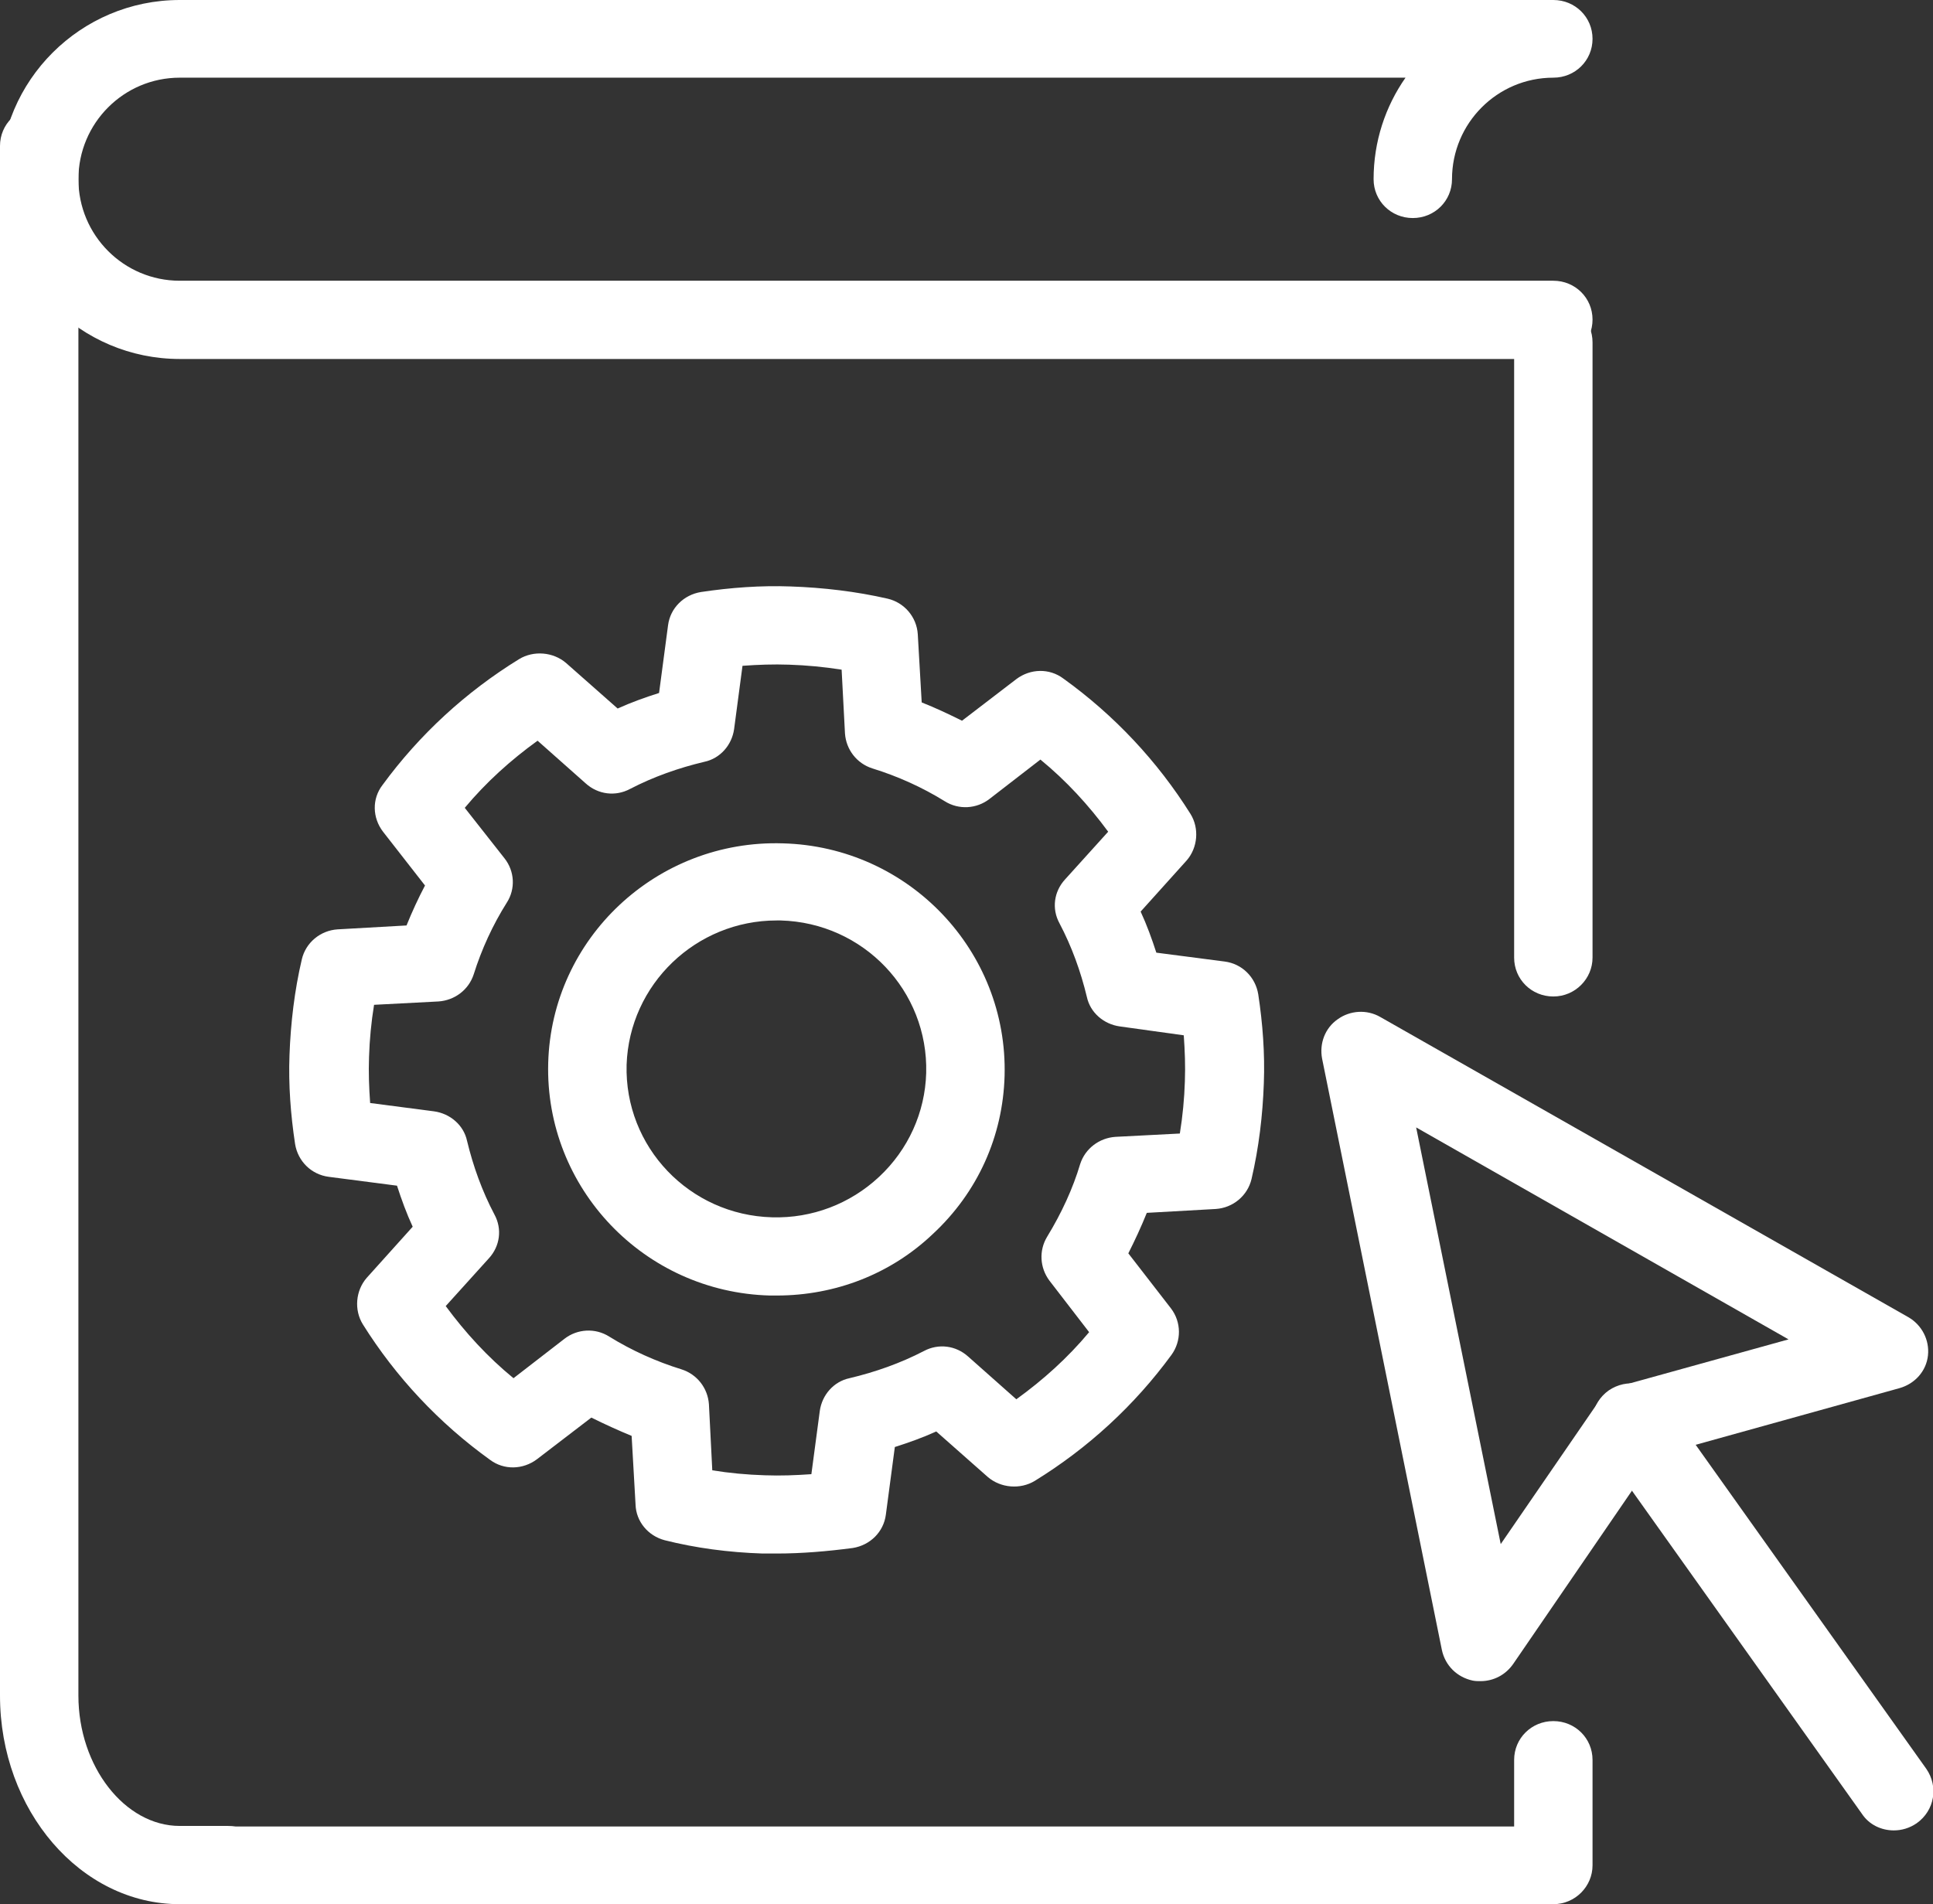 <svg width="68" height="67" viewBox="0 0 68 67" fill="none" xmlns="http://www.w3.org/2000/svg">
<rect x="0" y="0" width="68" height="67" fill="#333333" stroke="none"/>
<g clip-path="url(#clip0_4_16)">
<path d="M54.644 67H8.057C7.289 67 6.678 66.395 6.678 65.633C6.678 64.872 7.289 64.267 8.057 64.267H53.265V61.924C53.265 61.163 53.876 60.558 54.644 60.558C55.413 60.558 56.023 61.163 56.023 61.924V65.633C56.023 66.375 55.413 67 54.644 67Z" fill="white"/>
<path d="M54.644 35.062C53.876 35.062 53.265 34.457 53.265 33.695V12.045C53.265 11.284 53.876 10.679 54.644 10.679C55.413 10.679 56.023 11.284 56.023 12.045V33.695C56.023 34.437 55.413 35.062 54.644 35.062Z" fill="white"/>
<path d="M54.644 12.631H6.323C2.837 12.631 0 9.8 0 6.306C0 2.831 2.837 0 6.323 0H54.644C55.413 0 56.023 0.605 56.023 1.367C56.023 2.128 55.413 2.733 54.644 2.733C52.674 2.733 51.079 4.334 51.079 6.306C51.079 7.067 50.468 7.672 49.7 7.672C48.932 7.672 48.321 7.067 48.321 6.306C48.321 4.978 48.735 3.748 49.444 2.733H6.323C4.353 2.733 2.758 4.334 2.758 6.306C2.758 8.277 4.353 9.878 6.323 9.878H54.644C55.413 9.878 56.023 10.483 56.023 11.245C56.023 12.006 55.413 12.631 54.644 12.631Z" fill="white"/>
<path d="M8.017 67H6.323C2.837 67 0 63.701 0 59.66V5.134C0 4.373 0.611 3.768 1.379 3.768C2.147 3.768 2.758 4.373 2.758 5.134V59.66C2.758 62.158 4.393 64.247 6.323 64.247H8.017C8.786 64.247 9.396 64.853 9.396 65.614C9.396 66.375 8.786 67 8.017 67Z" fill="white"/>
<path d="M52.083 59.152C51.985 59.152 51.906 59.152 51.808 59.133C51.256 59.015 50.842 58.605 50.724 58.059L46.509 37.248C46.41 36.721 46.607 36.175 47.06 35.862C47.494 35.55 48.085 35.511 48.557 35.784L67.133 46.346C67.606 46.619 67.882 47.146 67.823 47.693C67.764 48.239 67.37 48.688 66.818 48.844L58.249 51.226L53.246 58.527C52.97 58.937 52.536 59.152 52.083 59.152ZM49.818 39.669L52.793 54.33L56.24 49.313C56.417 49.04 56.693 48.844 57.008 48.766L62.918 47.127L49.818 39.669Z" fill="white"/>
<path d="M66.621 64.404C66.188 64.404 65.754 64.208 65.498 63.818L56.26 50.836C55.826 50.211 55.964 49.371 56.594 48.922C57.225 48.493 58.072 48.63 58.525 49.254L67.764 62.237C68.197 62.861 68.059 63.701 67.429 64.15C67.173 64.326 66.897 64.404 66.621 64.404Z" fill="white"/>
<path d="M27.322 54.662C27.165 54.662 27.007 54.662 26.83 54.662C25.628 54.623 24.466 54.467 23.382 54.194C22.791 54.037 22.378 53.53 22.358 52.944L22.22 50.523C21.747 50.328 21.275 50.113 20.802 49.879L18.891 51.343C18.399 51.714 17.729 51.734 17.236 51.363C15.444 50.074 13.927 48.454 12.765 46.599C12.45 46.092 12.509 45.408 12.903 44.959L14.518 43.163C14.301 42.695 14.124 42.207 13.966 41.719L11.563 41.407C10.953 41.328 10.48 40.86 10.381 40.255C10.224 39.22 10.145 38.166 10.184 37.131C10.224 35.999 10.361 34.847 10.618 33.754C10.755 33.168 11.268 32.739 11.878 32.7L14.301 32.563C14.498 32.075 14.715 31.606 14.951 31.157L13.474 29.264C13.1 28.776 13.08 28.112 13.454 27.624C14.754 25.847 16.389 24.344 18.261 23.192C18.773 22.88 19.462 22.939 19.915 23.329L21.728 24.93C22.201 24.715 22.693 24.539 23.185 24.383L23.501 22.001C23.579 21.396 24.052 20.928 24.663 20.83C25.707 20.674 26.771 20.596 27.815 20.635C28.957 20.674 30.119 20.811 31.223 21.064C31.813 21.201 32.247 21.709 32.286 22.314L32.424 24.715C32.917 24.91 33.37 25.125 33.842 25.359L35.753 23.895C36.246 23.524 36.915 23.505 37.408 23.876C39.2 25.164 40.717 26.784 41.88 28.639C42.195 29.146 42.136 29.83 41.742 30.279L40.126 32.075C40.343 32.543 40.52 33.032 40.678 33.52L43.081 33.832C43.692 33.91 44.164 34.379 44.263 34.984C44.421 36.018 44.499 37.072 44.46 38.107C44.421 39.239 44.283 40.391 44.027 41.484C43.889 42.07 43.377 42.5 42.766 42.539L40.343 42.675C40.146 43.163 39.929 43.632 39.693 44.1L41.19 46.033C41.564 46.521 41.564 47.185 41.21 47.673C39.91 49.45 38.275 50.953 36.403 52.105C35.891 52.417 35.202 52.358 34.748 51.968L32.936 50.367C32.464 50.582 31.971 50.758 31.479 50.914L31.163 53.295C31.085 53.901 30.612 54.369 30.001 54.467C29.115 54.584 28.209 54.662 27.322 54.662ZM25.057 51.734C25.648 51.831 26.278 51.89 26.909 51.909C27.46 51.929 27.992 51.909 28.543 51.87L28.839 49.645C28.918 49.079 29.331 48.61 29.883 48.493C30.789 48.278 31.675 47.966 32.503 47.536C33.015 47.263 33.626 47.341 34.059 47.732L35.753 49.235C36.699 48.552 37.566 47.771 38.314 46.873L36.915 45.057C36.581 44.608 36.541 44.003 36.837 43.515C37.349 42.675 37.743 41.816 37.999 40.957C38.176 40.411 38.669 40.04 39.24 40.001L41.505 39.884C41.604 39.279 41.663 38.654 41.682 38.049C41.702 37.502 41.682 36.975 41.643 36.428L39.397 36.116C38.826 36.038 38.353 35.628 38.235 35.081C38.019 34.183 37.703 33.305 37.27 32.485C36.994 31.977 37.073 31.372 37.467 30.943L38.984 29.264C38.294 28.327 37.506 27.468 36.6 26.726L34.808 28.112C34.355 28.463 33.724 28.502 33.232 28.19C32.444 27.702 31.577 27.311 30.691 27.038C30.139 26.863 29.765 26.374 29.725 25.808L29.607 23.563C28.997 23.466 28.366 23.407 27.756 23.387C27.204 23.368 26.672 23.387 26.12 23.427L25.825 25.652C25.746 26.218 25.333 26.687 24.781 26.804C23.875 27.019 22.988 27.331 22.161 27.761C21.649 28.034 21.038 27.956 20.605 27.565L18.911 26.062C17.965 26.745 17.099 27.526 16.35 28.424L17.748 30.201C18.103 30.65 18.142 31.274 17.827 31.762C17.335 32.543 16.941 33.402 16.665 34.281C16.488 34.828 15.995 35.198 15.424 35.237L13.159 35.355C13.06 35.96 13.001 36.584 12.982 37.19C12.962 37.736 12.982 38.263 13.021 38.81L15.267 39.103C15.838 39.181 16.311 39.591 16.429 40.138C16.645 41.035 16.961 41.914 17.394 42.734C17.67 43.242 17.591 43.847 17.197 44.276L15.68 45.955C16.37 46.892 17.158 47.751 18.064 48.493L19.856 47.107C20.309 46.755 20.94 46.717 21.432 47.029C22.22 47.517 23.087 47.907 23.973 48.181C24.525 48.356 24.899 48.844 24.939 49.41L25.057 51.734Z" fill="white"/>
<path d="M27.322 45.584C27.243 45.584 27.165 45.584 27.086 45.584C22.654 45.467 19.167 41.797 19.285 37.404C19.403 33.012 23.107 29.537 27.539 29.674C31.971 29.791 35.458 33.461 35.34 37.853C35.28 39.981 34.394 41.953 32.818 43.417C31.341 44.823 29.39 45.584 27.322 45.584ZM27.322 32.387C24.485 32.387 22.141 34.632 22.043 37.463C21.964 40.352 24.249 42.754 27.165 42.832C28.563 42.871 29.903 42.363 30.927 41.406C31.951 40.45 32.542 39.142 32.582 37.756C32.66 34.867 30.375 32.465 27.46 32.387C27.421 32.387 27.361 32.387 27.322 32.387Z" fill="white"/>
</g>
<defs>
<clipPath id="clip0_4_16">
<rect width="68" height="67" fill="white"/>
</clipPath>
</defs>
</svg>
